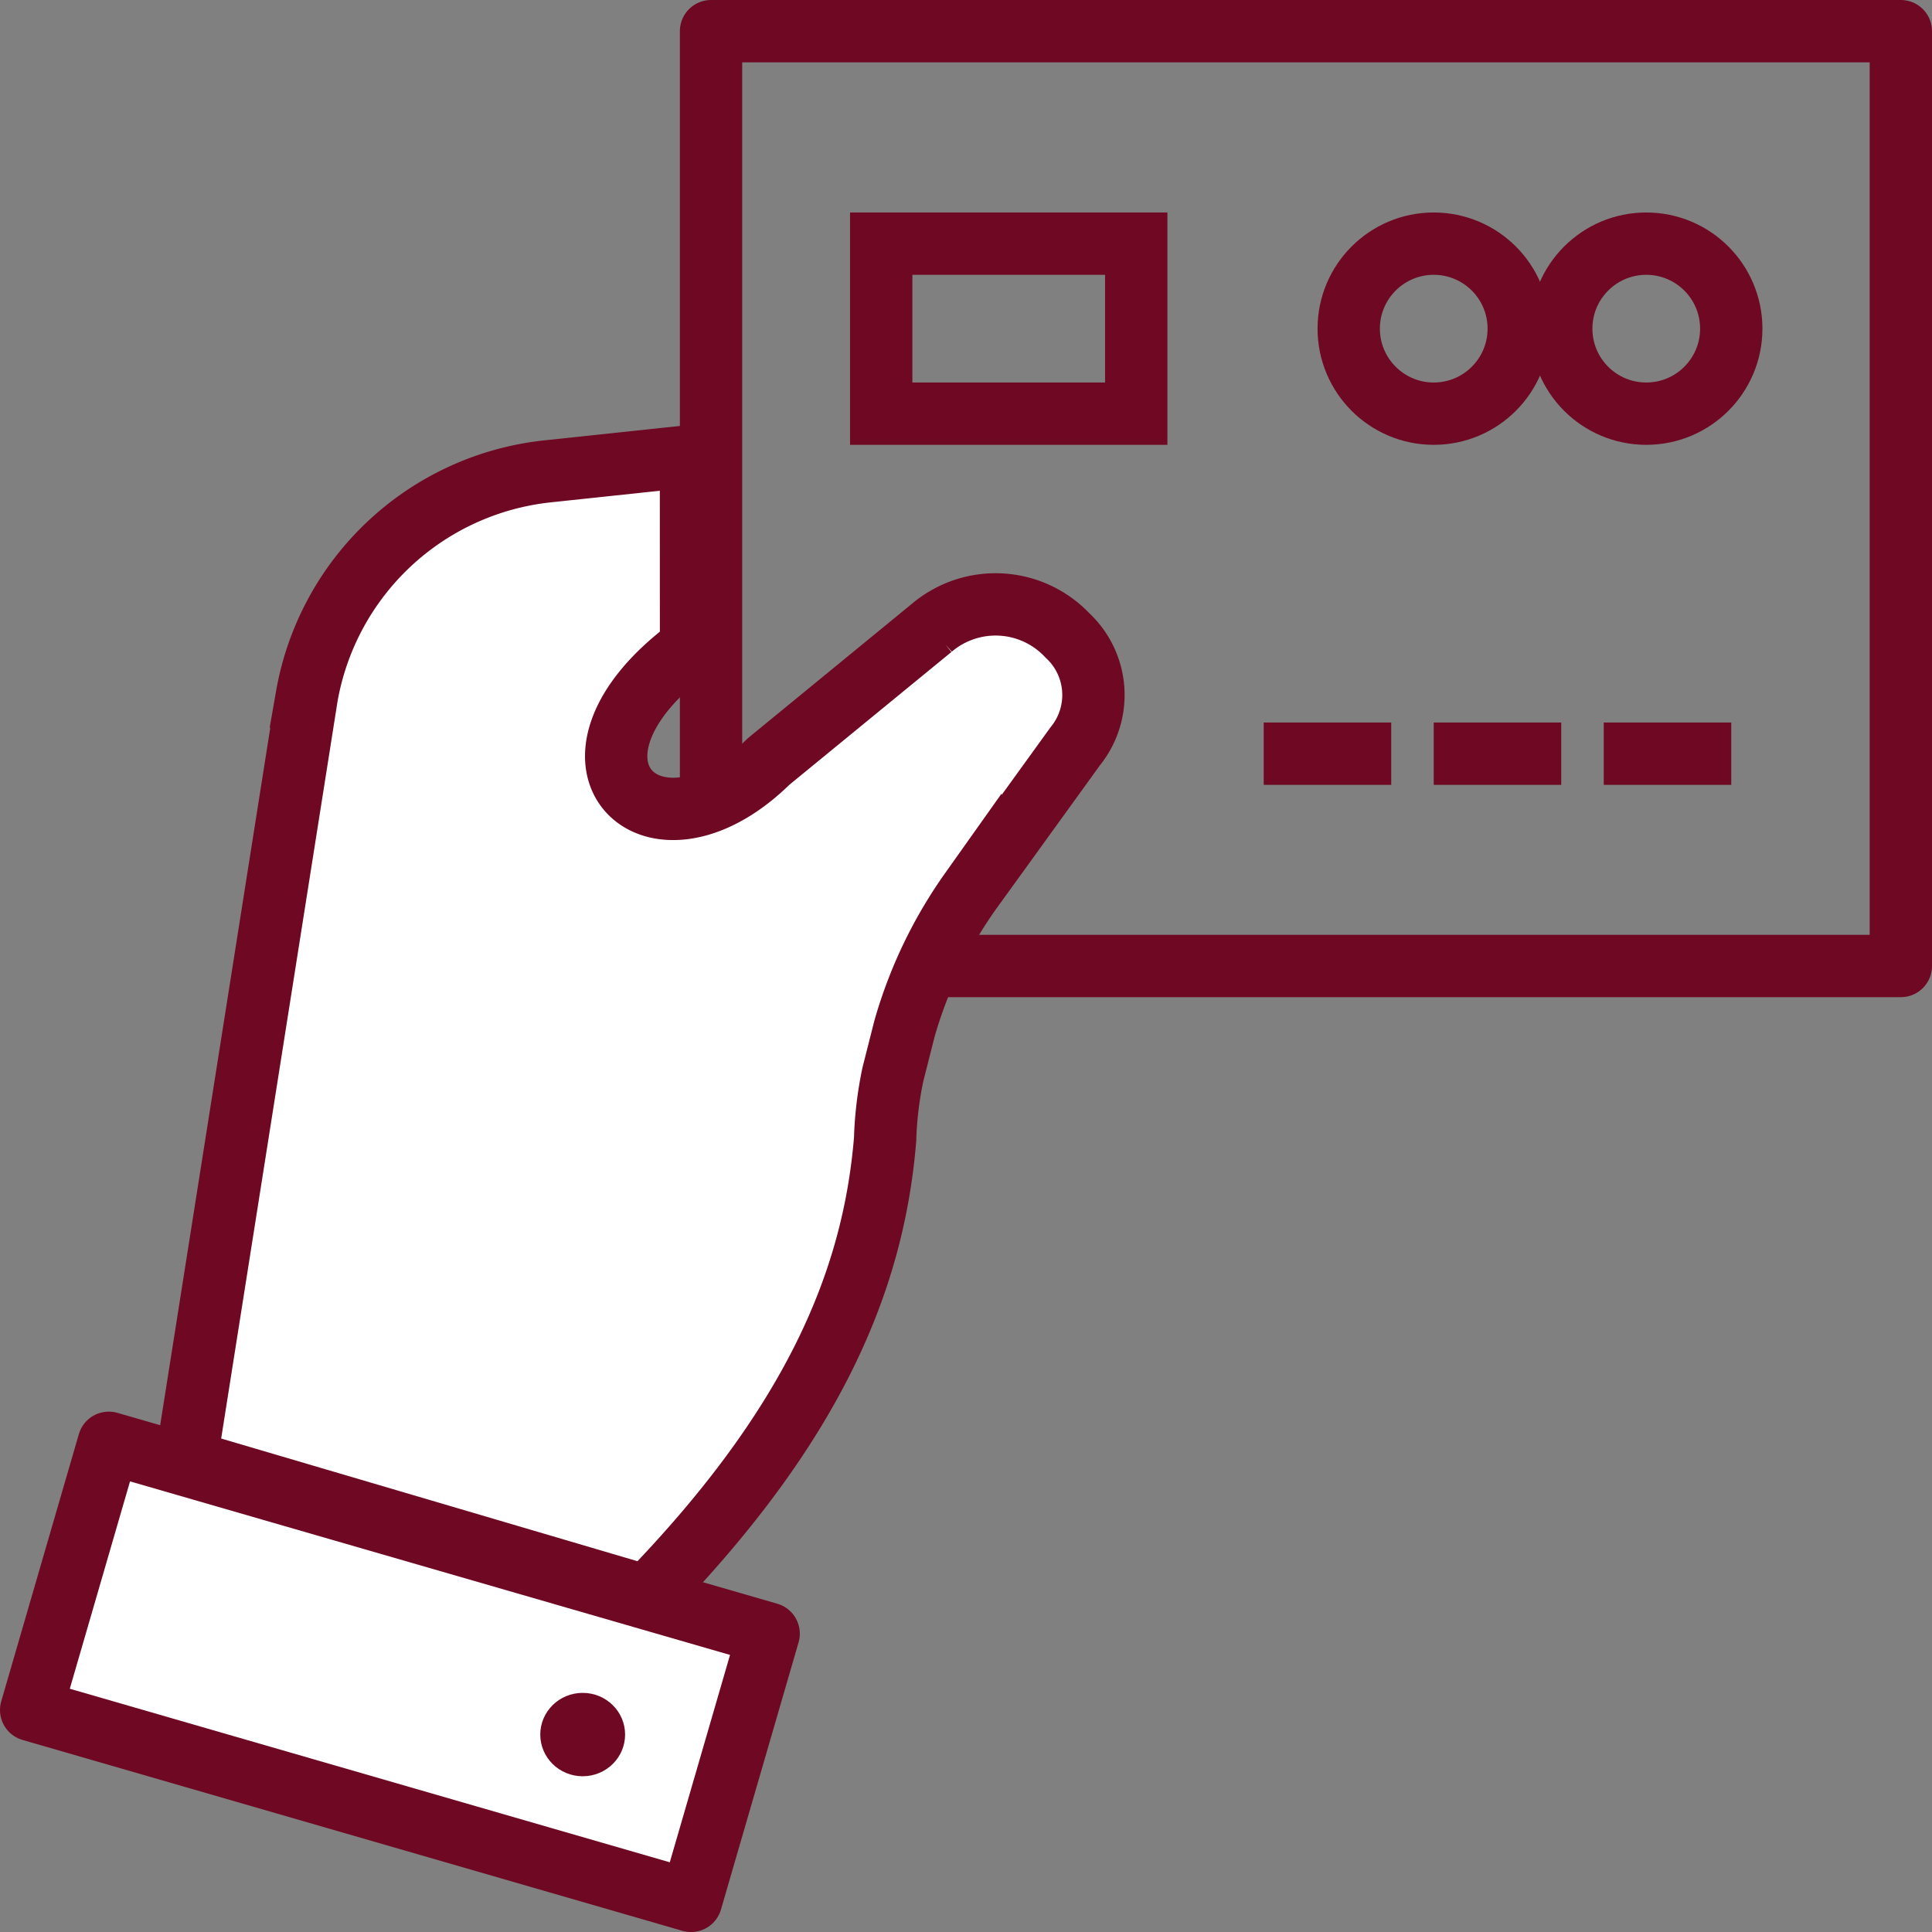 <svg xmlns="http://www.w3.org/2000/svg" width="62" height="62" viewBox="0 0 62 62"><rect x="0" y="0" width="62" height="62" fill="#808080" stroke="none"/><defs><style>.a{fill:none;}.a,.b,.c,.d,.e{stroke:#6e0823;stroke-width:2px;}.a,.e{stroke-linejoin:round;}.b,.c{fill:rgba(255,255,255,0);}.c,.e{stroke-linecap:round;}.d,.e{fill:#fff;}.f{fill:#6e0823;}</style></defs><g transform="translate(-1047 -5156)"><rect class="a" width="38.182" height="30" transform="translate(1069.818 5157)"/><line class="a" x2="4.092" transform="translate(1087.554 5180.187)"/><line class="a" x2="4.092" transform="translate(1093.01 5180.187)"/><line class="a" x2="4.092" transform="translate(1098.466 5180.187)"/><rect class="b" width="8.184" height="5.456" transform="translate(1075.279 5163.819)"/><circle class="c" cx="2.728" cy="2.728" r="2.728" transform="translate(1090.282 5163.819)"/><circle class="c" cx="2.728" cy="2.728" r="2.728" transform="translate(1097.102 5163.819)"/><path class="d" d="M83.711,14.452c-4.983,3.674-1.246,7.35,2.491,3.674l5.232-4.287a3.168,3.168,0,0,1,4.359.245h0a2.609,2.609,0,0,1,.249,3.553l-3.364,4.655a14.489,14.489,0,0,0-2.117,4.41l-.373,1.47a11.8,11.8,0,0,0-.249,2.083c-.374,4.532-2.29,9.155-7.646,14.667L67.508,40.565l3.871-24.522A8.79,8.79,0,0,1,79.1,8.817l4.609-.49Z" transform="translate(985.465 5162.31)"/><path class="e" d="M66.346,32.138l21.176,6.125-2.491,8.575L63.855,40.713Z" transform="translate(984.145 5170.163)"/><ellipse class="f" cx="1.361" cy="1.338" rx="1.361" ry="1.338" transform="translate(1064.338 5210.326)"/></g></svg>